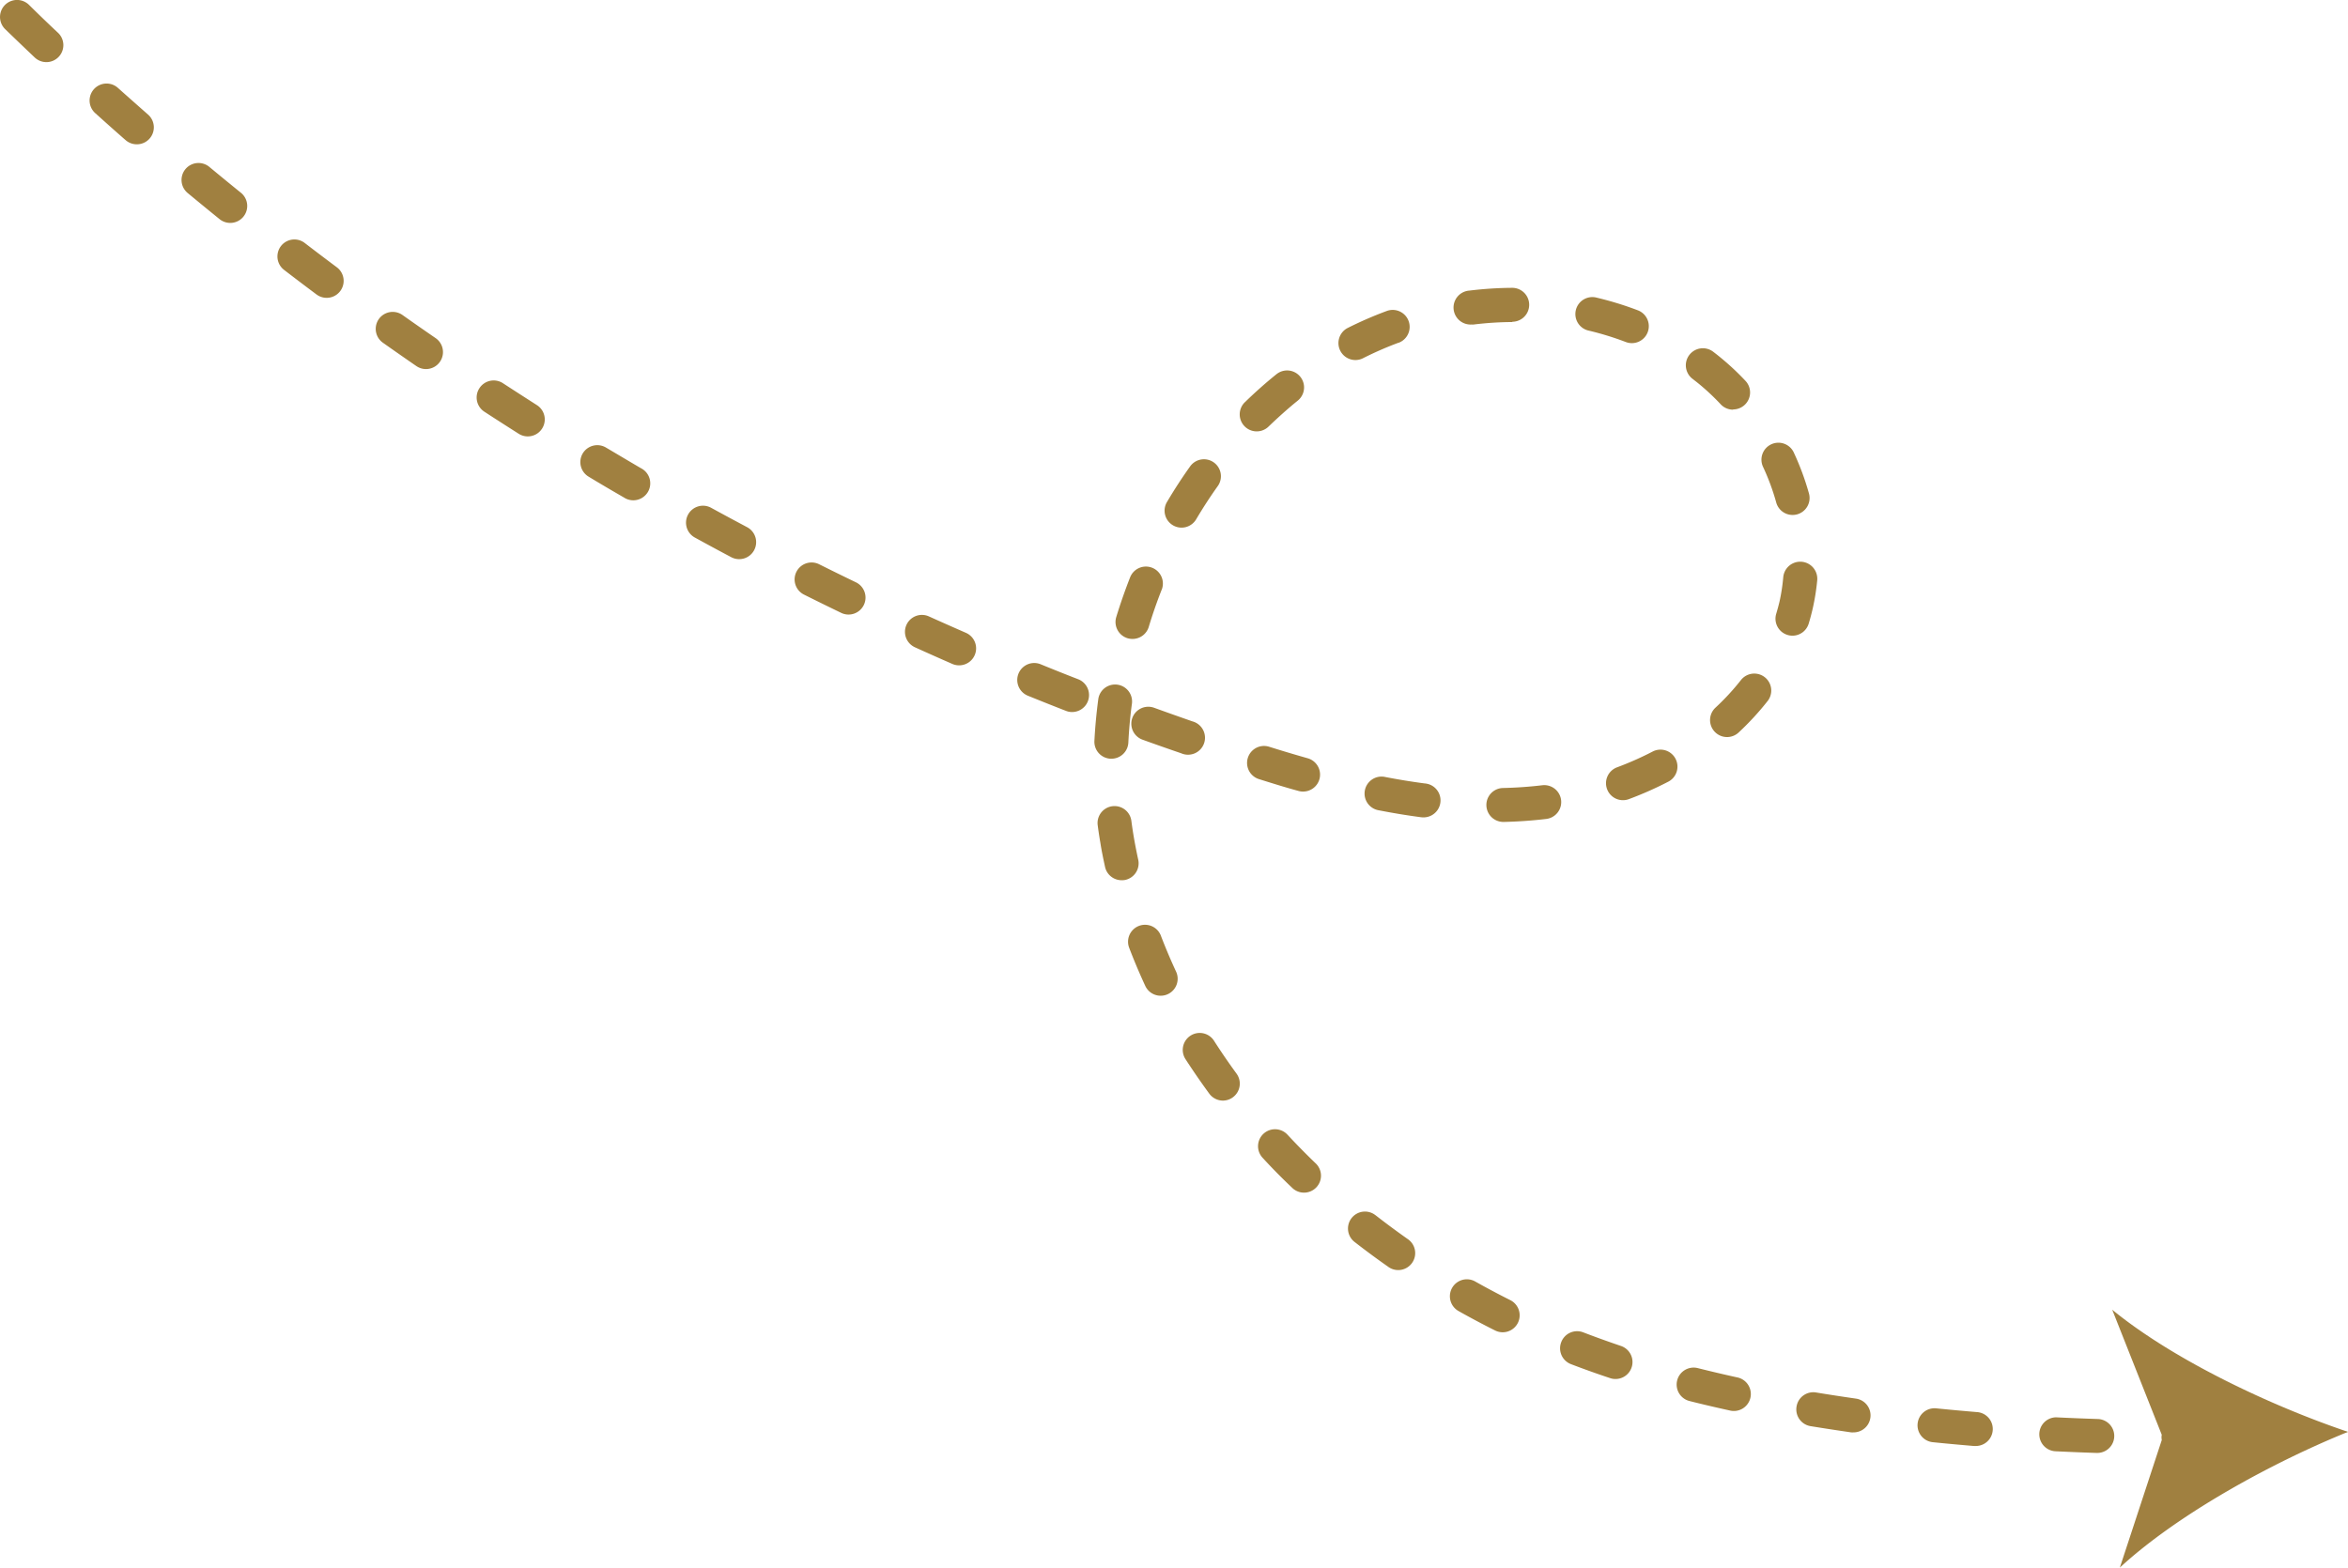 <?xml version="1.0" encoding="UTF-8"?> <svg xmlns="http://www.w3.org/2000/svg" viewBox="0 0 691.8 462.04"><defs><style>.cls-1{fill:#a08040;}</style></defs><g id="Слой_2" data-name="Слой 2"><g id="Objects"><path class="cls-1" d="M17.3,16.74a5,5,0,0,1-7.07.2C7.34,14.2,4.41,11.39,1.52,8.59a5,5,0,0,1,7-7.18C11.34,4.19,14.24,7,17.1,9.67A5,5,0,0,1,17.3,16.74Z"></path><path class="cls-1" d="M67.84,65.7a5,5,0,0,1-3.14-1.11c-3.08-2.49-6.22-5.07-9.34-7.65a5,5,0,1,1,6.39-7.69c3.08,2.55,6.19,5.1,9.23,7.56a5,5,0,0,1-3.14,8.89Z"></path><path class="cls-1" d="M267.07,184.17a5,5,0,0,1,6.62-2.5c3.6,1.62,7.27,3.25,10.91,4.84a5,5,0,0,1-2,9.58,5,5,0,0,1-2-.41c-3.68-1.61-7.39-3.26-11-4.9A5,5,0,0,1,267.07,184.17Z"></path><path class="cls-1" d="M336.63,218a5,5,0,0,1,3.4-9.41c3.72,1.35,7.51,2.69,11.25,4A5,5,0,1,1,348,222C344.22,220.71,340.39,219.36,336.63,218Z"></path><path class="cls-1" d="M412.07,101a101.77,101.77,0,0,0-10.47,4.57,4.9,4.9,0,0,1-2.25.54,5,5,0,0,1-2.26-9.46,113.46,113.46,0,0,1,11.5-5,5,5,0,1,1,3.48,9.38Z"></path><path class="cls-1" d="M344.08,293a5,5,0,0,1-6.64-2.43c-1.74-3.75-3.35-7.57-4.8-11.38a5,5,0,0,1,9.34-3.56c1.37,3.59,2.89,7.19,4.53,10.72A5,5,0,0,1,344.08,293Z"></path><path class="cls-1" d="M330.46,259.42a5,5,0,0,1-4.88-3.94c-.5-2.3-1-4.66-1.36-7-.3-1.72-.57-3.49-.8-5.26a5,5,0,0,1,9.92-1.3c.21,1.64.46,3.27.73,4.86.38,2.19.81,4.39,1.28,6.55a5,5,0,0,1-3.82,6A4.94,4.94,0,0,1,330.46,259.42Z"></path><path class="cls-1" d="M357.62,136.28a5,5,0,0,1,1.16,7c-2.22,3.11-4.34,6.38-6.31,9.7a5,5,0,1,1-8.6-5.1c2.11-3.57,4.39-7.07,6.77-10.41A5,5,0,0,1,357.62,136.28Z"></path><path class="cls-1" d="M363.28,323.37a4.94,4.94,0,0,1-2.95,1,5,5,0,0,1-4-2c-2.43-3.32-4.78-6.73-7-10.15a5,5,0,1,1,8.42-5.39c2.08,3.24,4.3,6.48,6.61,9.64A5,5,0,0,1,363.28,323.37Z"></path><path class="cls-1" d="M366.78,118.55c3-2.92,6.13-5.71,9.33-8.28a5,5,0,0,1,6.27,7.79c-2.95,2.38-5.85,5-8.61,7.65a5,5,0,0,1-7-7.16Z"></path><path class="cls-1" d="M323.6,206a5,5,0,0,1,9.91,1.33c-.52,3.83-.87,7.71-1.06,11.53a5,5,0,0,1-5,4.75h-.26a5,5,0,0,1-4.74-5.25C322.66,214.3,323.05,210.14,323.6,206Z"></path><path class="cls-1" d="M234.64,168.55a5,5,0,0,1,6.71-2.25c3.54,1.77,7.15,3.54,10.71,5.26a5,5,0,1,1-4.35,9c-3.6-1.74-7.25-3.53-10.83-5.32A5,5,0,0,1,234.64,168.55Z"></path><path class="cls-1" d="M383.92,233.29a5,5,0,0,1-1.37-.19c-3.7-1-7.51-2.19-11.62-3.48a5,5,0,0,1,3-9.54c4,1.26,7.75,2.37,11.37,3.4a5,5,0,0,1-1.36,9.81Z"></path><path class="cls-1" d="M342.28,173.77c-1.41,3.59-2.7,7.27-3.82,11a5,5,0,0,1-4.78,3.54,5.26,5.26,0,0,1-1.46-.21,5,5,0,0,1-3.33-6.25c1.2-3.93,2.58-7.87,4.08-11.7a5,5,0,0,1,9.31,3.66Z"></path><path class="cls-1" d="M315.86,209.85a4.81,4.81,0,0,1-1.81-.35c-3.73-1.45-7.5-2.95-11.21-4.46a5,5,0,1,1,3.76-9.27c3.67,1.5,7.4,3,11.08,4.42a5,5,0,0,1-1.82,9.66Z"></path><path class="cls-1" d="M171.69,133.64a5,5,0,0,1,6.86-1.73c3.4,2,6.86,4.08,10.28,6.07a5,5,0,1,1-5,8.64c-3.46-2-7-4.07-10.39-6.13A5,5,0,0,1,171.69,133.64Z"></path><path class="cls-1" d="M418.43,240.82c-3.93-.52-8-1.19-12.14-2a5,5,0,1,1,1.9-9.81c3.93.76,7.82,1.39,11.55,1.88a5,5,0,0,1-.65,10A4.87,4.87,0,0,1,418.43,240.82Z"></path><path class="cls-1" d="M606.1,417.73c3.94.19,7.95.35,11.91.48a5,5,0,0,1-.16,10h-.17c-4-.13-8.07-.3-12.07-.49a5,5,0,0,1,.49-10Z"></path><path class="cls-1" d="M40.29,42.53A5,5,0,0,1,37,41.29c-3-2.61-6-5.3-9-8a5,5,0,0,1,6.68-7.44c3,2.67,6,5.33,8.93,7.91a5,5,0,0,1-3.29,8.77Z"></path><path class="cls-1" d="M89.74,71.58c3.15,2.42,6.35,4.84,9.51,7.2a5,5,0,0,1-6,8c-3.2-2.39-6.44-4.84-9.62-7.29a5,5,0,0,1,6.09-7.93Z"></path><path class="cls-1" d="M525.41,170.07a5,5,0,0,1,10,1,66,66,0,0,1-1.34,8.35c-.34,1.46-.73,2.94-1.17,4.38a5,5,0,0,1-4.78,3.55,4.86,4.86,0,0,1-1.45-.22,5,5,0,0,1-3.34-6.23c.37-1.23.71-2.48,1-3.71A55.11,55.11,0,0,0,525.41,170.07Z"></path><path class="cls-1" d="M141.26,114.4a5,5,0,0,1,6.92-1.46c3.33,2.17,6.71,4.34,10,6.45a5,5,0,1,1-5.35,8.45c-3.37-2.14-6.79-4.33-10.15-6.52A5,5,0,0,1,141.26,114.4Z"></path><path class="cls-1" d="M565,419.54a5,5,0,0,1,5.48-4.47c3.9.39,7.89.76,11.86,1.09a5,5,0,0,1-.41,10h-.42c-4-.34-8.08-.71-12-1.11A5,5,0,0,1,565,419.54Z"></path><path class="cls-1" d="M460,395.54a5,5,0,0,1,6.47-2.87c3.54,1.36,7.27,2.7,11.08,4a5,5,0,0,1-1.58,9.75,4.89,4.89,0,0,1-1.58-.26c-3.95-1.31-7.83-2.7-11.51-4.11A5,5,0,0,1,460,395.54Z"></path><path class="cls-1" d="M434.57,377.64c3.39,1.91,6.89,3.77,10.38,5.52a5,5,0,1,1-4.48,8.94c-3.64-1.82-7.28-3.76-10.81-5.75a5,5,0,0,1,4.91-8.71Z"></path><path class="cls-1" d="M494.15,406.84a5,5,0,0,1,6.07-3.63c3.75.94,7.63,1.86,11.54,2.72a5,5,0,1,1-2.15,9.76c-4-.88-8-1.81-11.83-2.78A5,5,0,0,1,494.15,406.84Z"></path><path class="cls-1" d="M529.33,414.51a5,5,0,0,1,5.74-4.12c3.85.64,7.8,1.24,11.76,1.81a5,5,0,0,1-.7,9.95,5.65,5.65,0,0,1-.71,0c-4-.58-8.06-1.2-12-1.84A5,5,0,0,1,529.33,414.51Z"></path><path class="cls-1" d="M493.67,223.63a5,5,0,0,1-2.14,6.75A104.17,104.17,0,0,1,480,235.49a5,5,0,1,1-3.49-9.37,94.09,94.09,0,0,0,10.41-4.62A5,5,0,0,1,493.67,223.63Z"></path><path class="cls-1" d="M372,341.22a5,5,0,1,1,7.33-6.81c2.63,2.83,5.39,5.64,8.21,8.36a5,5,0,1,1-6.93,7.2C377.61,347.13,374.71,344.18,372,341.22Z"></path><path class="cls-1" d="M528.54,133.43a78.57,78.57,0,0,1,4.44,12,5,5,0,0,1-3.48,6.16,5.2,5.2,0,0,1-1.34.18,5,5,0,0,1-4.82-3.66,67.14,67.14,0,0,0-3.87-10.48,5,5,0,1,1,9.07-4.21Z"></path><path class="cls-1" d="M222.2,162.14a5,5,0,0,1-6.76,2.07c-3.49-1.85-7.06-3.78-10.62-5.73a5,5,0,1,1,4.8-8.77c3.52,1.93,7.06,3.83,10.5,5.66A5,5,0,0,1,222.2,162.14Z"></path><path class="cls-1" d="M445.58,94.91a98.4,98.4,0,0,0-11.39.73,4.3,4.3,0,0,1-.62,0,5,5,0,0,1-.6-10,109.56,109.56,0,0,1,12.55-.81,5,5,0,1,1,.06,10Z"></path><path class="cls-1" d="M405.24,358.12c3.06,2.39,6.24,4.74,9.44,7a5,5,0,1,1-5.74,8.18c-3.34-2.34-6.65-4.79-9.85-7.28a5,5,0,0,1,6.15-7.89Z"></path><path class="cls-1" d="M454.39,231.43a5,5,0,0,1,1.19,9.93c-4.05.48-8.23.78-12.44.88H443a5,5,0,0,1-.12-10C446.79,232.15,450.66,231.88,454.39,231.43Z"></path><path class="cls-1" d="M480.8,101.13a5,5,0,0,1-1.78-.33,87.93,87.93,0,0,0-10.84-3.34,5,5,0,1,1,2.32-9.72,97.19,97.19,0,0,1,12.08,3.72,5,5,0,0,1-1.78,9.67Z"></path><path class="cls-1" d="M510.63,120.74a5,5,0,0,1-3.65-1.58,67.85,67.85,0,0,0-6.39-6c-.62-.51-1.26-1-1.9-1.5a5,5,0,1,1,6.07-8c.73.56,1.46,1.13,2.17,1.72a76.54,76.54,0,0,1,7.34,6.86,5,5,0,0,1-3.64,8.43Z"></path><path class="cls-1" d="M118.56,92.82c3.2,2.27,6.49,4.56,9.79,6.83a5,5,0,0,1-5.67,8.24c-3.33-2.29-6.66-4.62-9.9-6.91a5,5,0,0,1,5.78-8.16Z"></path><path class="cls-1" d="M520.9,206.48a82,82,0,0,1-8.65,9.41,5,5,0,1,1-6.81-7.33,71.21,71.21,0,0,0,7.58-8.23,5,5,0,0,1,7.88,6.15Z"></path><path class="cls-1" d="M691.8,422c-22.46,9.09-50.21,24.3-67.22,40l12.35-37.59a5.56,5.56,0,0,1-.08-.83,5.82,5.82,0,0,1,.07-.73L622.33,386C640.25,400.7,668.85,414.25,691.8,422Z"></path></g></g></svg> 